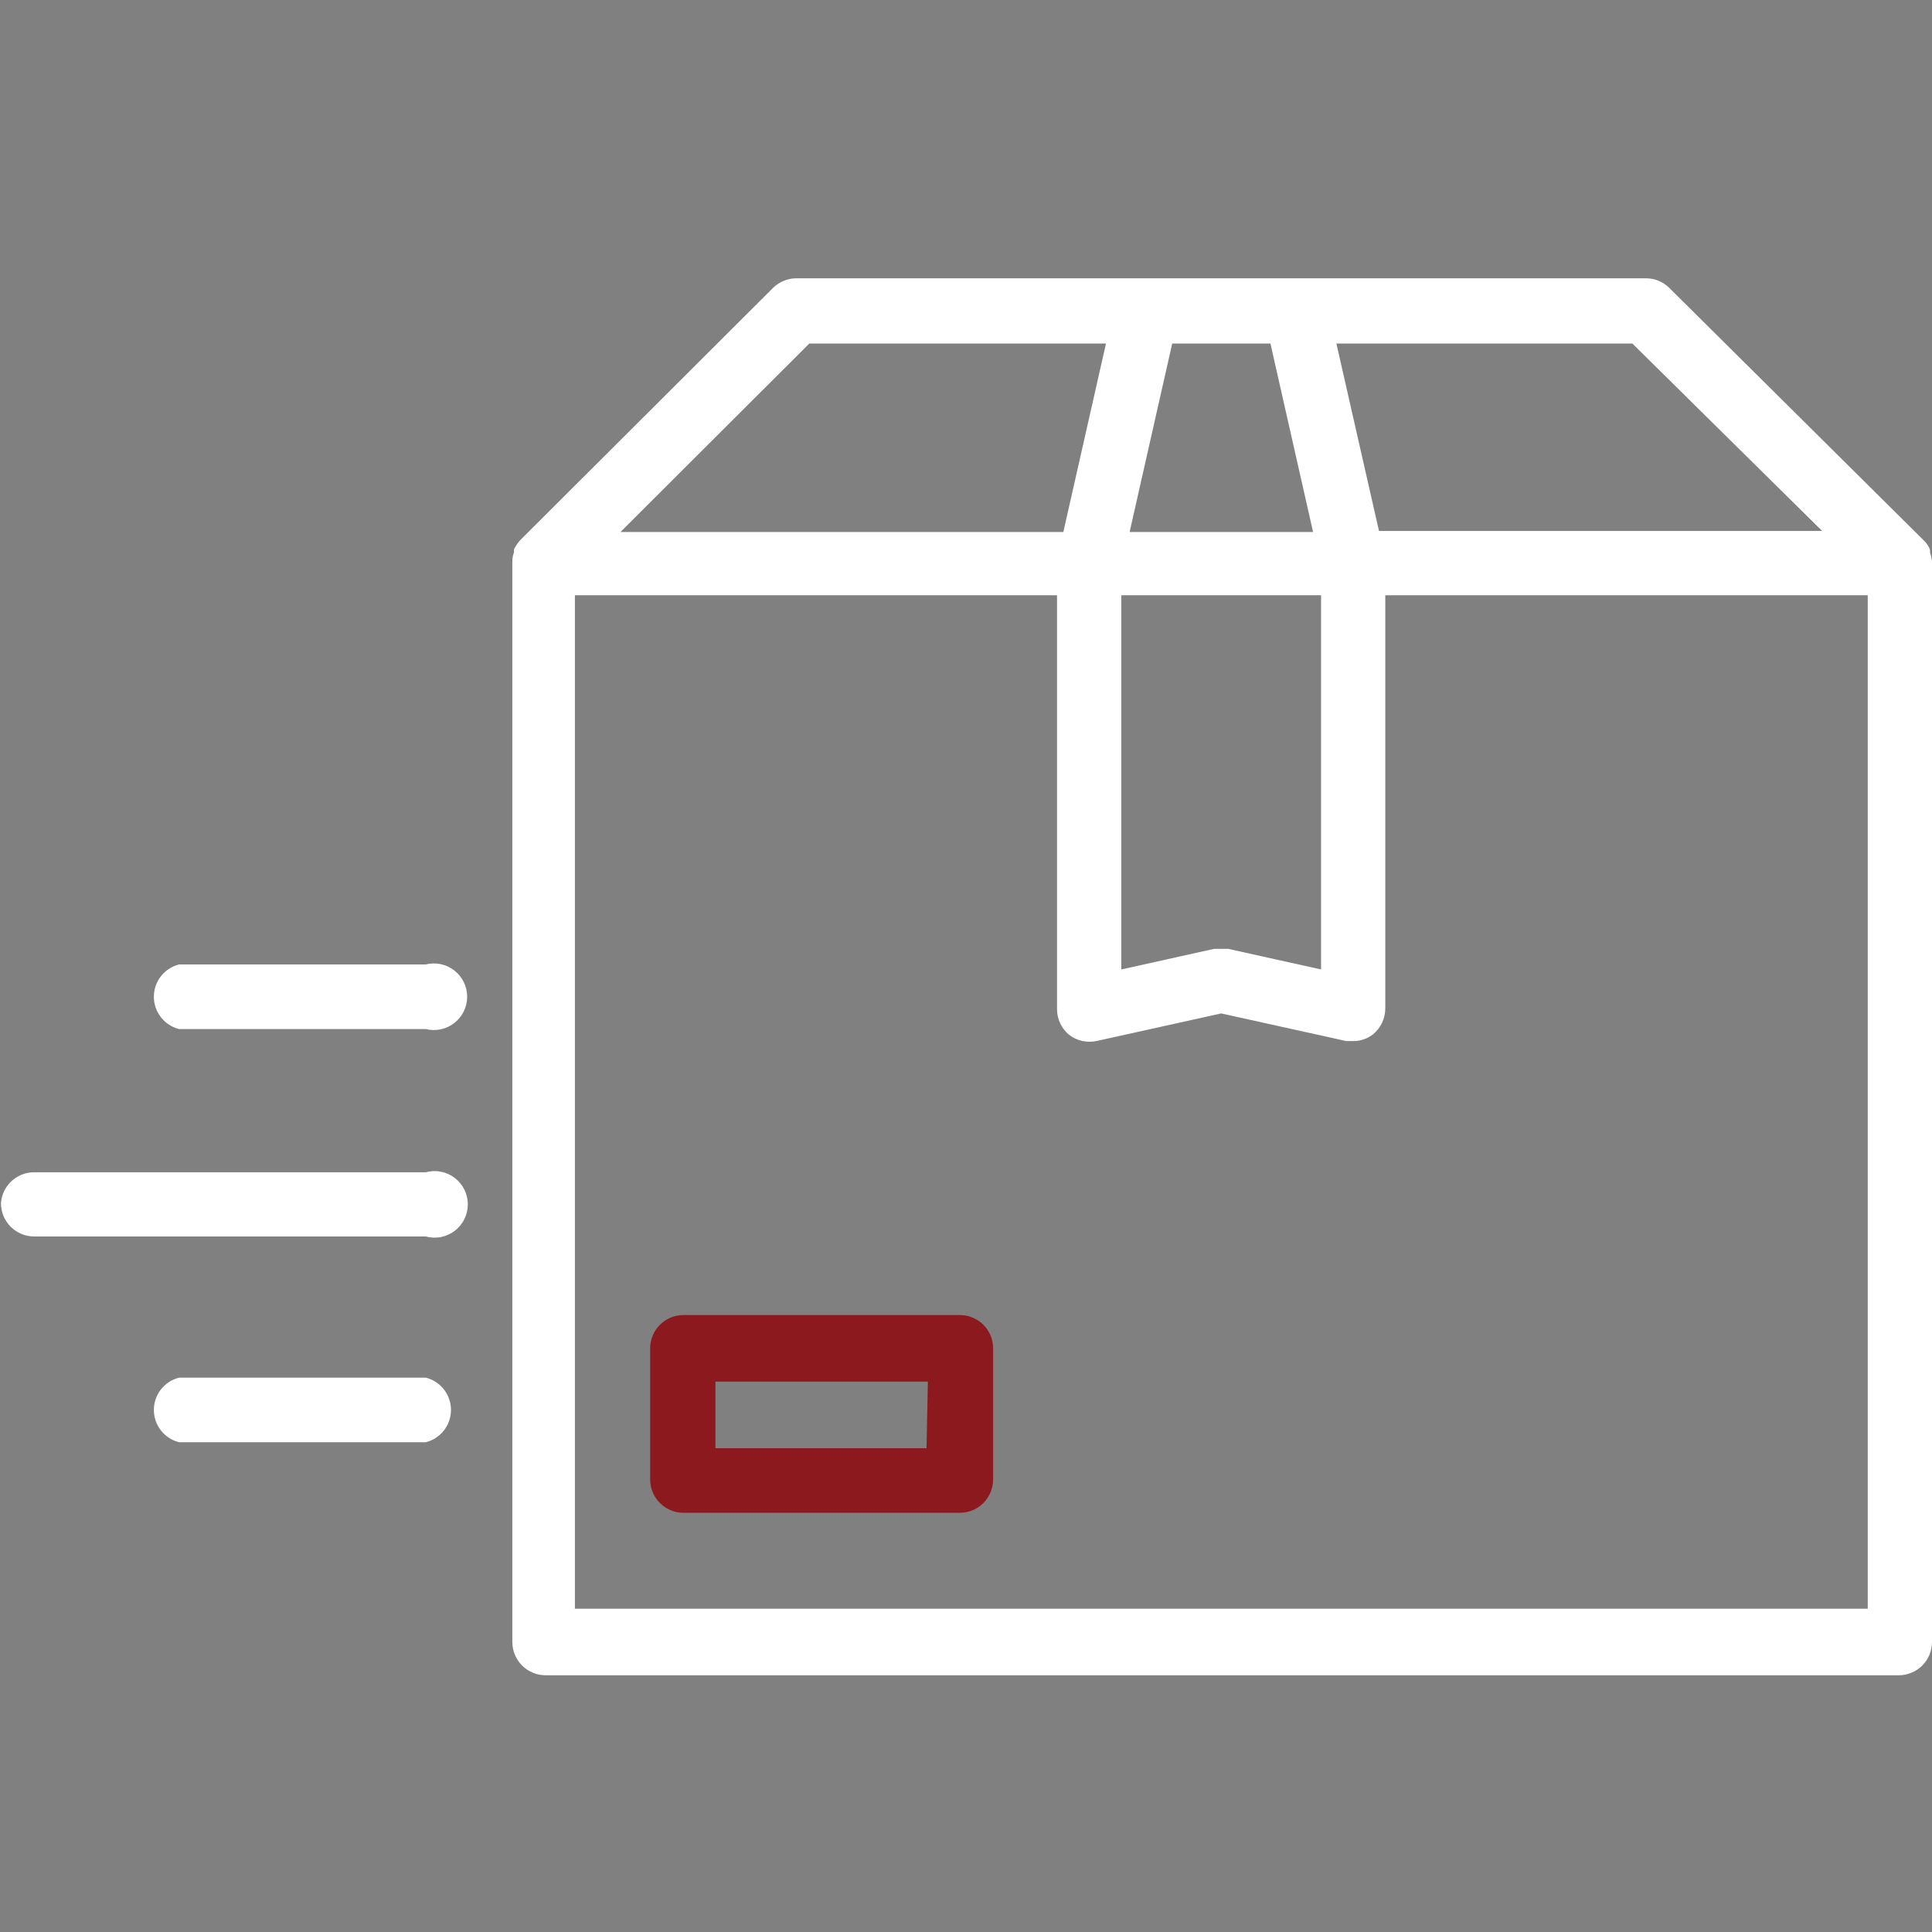 <?xml version="1.0" encoding="UTF-8"?> <svg xmlns="http://www.w3.org/2000/svg" width="42" height="42" viewBox="0 0 42 42" fill="none"><rect x="0" y="0" width="42" height="42" fill="#808080" stroke="none"/> <path d="M41.957 12.014C41.959 11.992 41.959 11.97 41.957 11.949C41.927 11.875 41.883 11.809 41.826 11.753L36.282 6.252C36.15 6.125 35.974 6.052 35.79 6.05H17.305C17.121 6.052 16.945 6.125 16.812 6.252L11.305 11.746V11.746C11.253 11.805 11.209 11.871 11.174 11.941V12.007C11.151 12.067 11.139 12.13 11.138 12.194V12.238V35.696C11.138 35.888 11.214 36.072 11.35 36.208C11.486 36.343 11.67 36.419 11.862 36.419H41.276C41.468 36.419 41.652 36.343 41.788 36.208C41.924 36.072 42 35.888 42 35.696V12.245V12.202C41.993 12.138 41.978 12.074 41.957 12.014L41.957 12.014ZM39.612 11.543H29.978L29.052 7.468H35.486L39.612 11.543ZM24.376 12.94H28.719V21.075L26.699 20.627H26.395L24.376 21.075L24.376 12.94ZM27.618 7.468L28.545 11.565H24.557L25.483 7.468H27.618ZM17.594 7.468H24.043L23.116 11.565H13.489L17.594 7.468ZM40.603 34.972H12.498V12.94H22.979V21.944C22.98 22.157 23.076 22.358 23.239 22.494C23.407 22.625 23.624 22.675 23.833 22.632L26.547 22.031L29.268 22.632H29.42C29.578 22.634 29.732 22.579 29.855 22.48C30.018 22.343 30.113 22.142 30.115 21.929V12.94H40.603L40.603 34.972Z" fill="white"></path> <path d="M20.866 28.588H14.858C14.459 28.588 14.134 28.912 14.134 29.311V32.163C14.134 32.355 14.211 32.539 14.346 32.675C14.482 32.811 14.666 32.887 14.858 32.887H20.866C21.058 32.887 21.242 32.811 21.377 32.675C21.513 32.539 21.589 32.355 21.589 32.163V29.29C21.578 28.898 21.257 28.588 20.866 28.588ZM20.142 31.483H15.553V30.035H20.171L20.142 31.483Z" fill="#8C191D"></path> <path d="M9.256 22.371C9.473 22.425 9.702 22.376 9.877 22.239C10.053 22.102 10.156 21.891 10.156 21.669C10.156 21.445 10.053 21.235 9.877 21.098C9.702 20.96 9.473 20.912 9.256 20.966H3.893C3.571 21.047 3.345 21.336 3.345 21.669C3.345 22 3.571 22.29 3.893 22.371L9.256 22.371Z" fill="white"></path> <path d="M0.021 26.157C0.021 26.349 0.097 26.533 0.233 26.669C0.368 26.804 0.552 26.88 0.744 26.88H9.256C9.474 26.94 9.707 26.894 9.886 26.757C10.065 26.62 10.17 26.407 10.17 26.182C10.17 25.956 10.065 25.744 9.886 25.607C9.707 25.47 9.474 25.424 9.256 25.484H0.744C0.364 25.483 0.047 25.777 0.021 26.157Z" fill="white"></path> <path d="M9.256 31.353C9.578 31.272 9.804 30.983 9.804 30.651C9.804 30.319 9.578 30.029 9.256 29.949H3.893C3.571 30.029 3.345 30.319 3.345 30.651C3.345 30.983 3.571 31.272 3.893 31.353H9.256Z" fill="white"></path> </svg> 